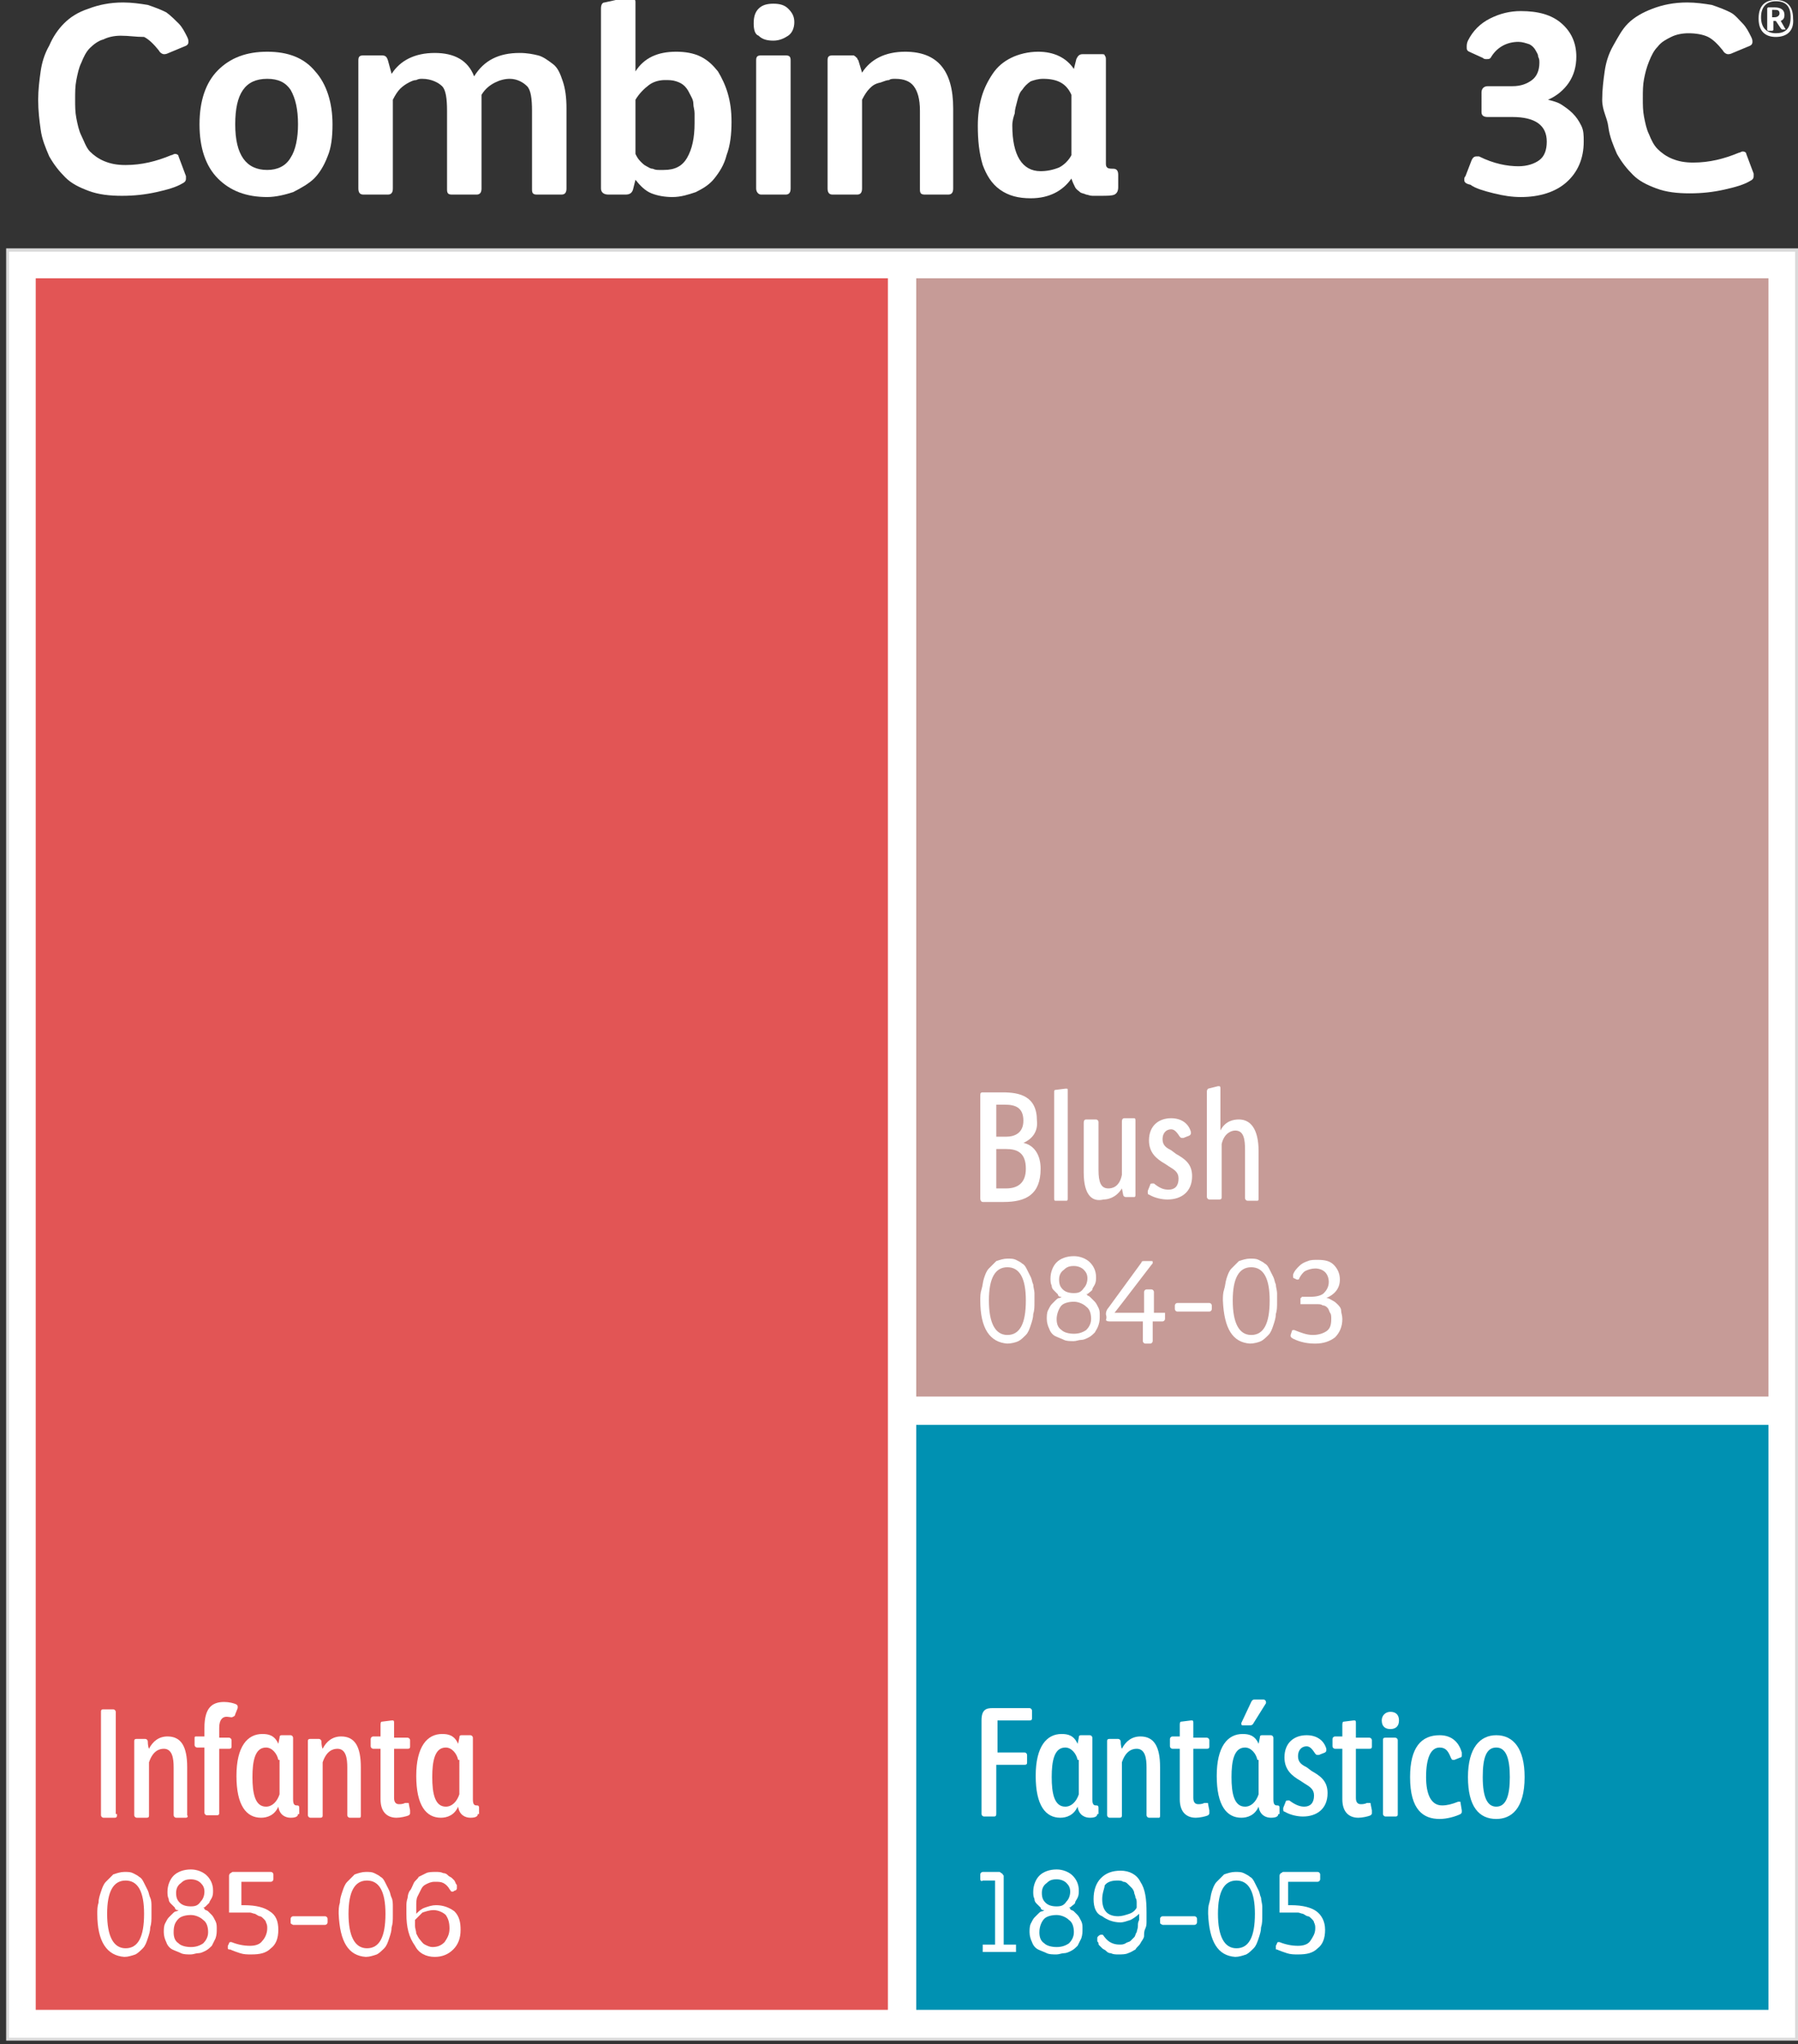 <?xml version="1.0" encoding="utf-8"?>
<!-- Generator: Adobe Illustrator 26.3.1, SVG Export Plug-In . SVG Version: 6.00 Build 0)  -->
<svg version="1.1" id="Capa_1" xmlns="http://www.w3.org/2000/svg" xmlns:xlink="http://www.w3.org/1999/xlink" x="0px" y="0px"
	 viewBox="0 0 146 166" style="enable-background:new 0 0 146 166;" xml:space="preserve">
<rect x="0" y="0" width="146" height="166" fill="#333333" stroke="none"/>
<style type="text/css">
	.st0{fill:#FFFFFF;}
	
		.st1{clip-path:url(#SVGID_00000101781670055977772510000001951106996710589844_);fill:none;stroke:#DADADA;stroke-width:0.267;stroke-miterlimit:10;}
	.st2{fill:#E25555;}
	.st3{clip-path:url(#SVGID_00000054981905657624350900000001716867721043618707_);}
	.st4{fill:#C69B97;}
	.st5{fill:#0091B2;}
	.st6{clip-path:url(#SVGID_00000107580257765824165930000010171099969261696652_);fill:#FFFFFF;}
</style>
<rect x="0.6" y="20.3" class="st0" width="145.3" height="145.3"/>
<g>
	<defs>
		<rect id="SVGID_1_" x="0.5" y="-0.1" width="145.6" height="165.8"/>
	</defs>
	<clipPath id="SVGID_00000095339530882444536010000016842637247707981967_">
		<use xlink:href="#SVGID_1_"  style="overflow:visible;"/>
	</clipPath>
	
		<rect x="0.6" y="20.3" style="clip-path:url(#SVGID_00000095339530882444536010000016842637247707981967_);fill:none;stroke:#DADADA;stroke-width:0.267;stroke-miterlimit:10;" width="145.3" height="145.3"/>
</g>
<rect x="2.9" y="22.6" class="st2" width="69.2" height="140.6"/>
<g>
	<path class="st0" d="M9.5,147.3c0,0.2,0,0.3-0.2,0.3H8.4c-0.1,0-0.2-0.1-0.2-0.2V139c0-0.2,0.1-0.2,0.2-0.2h0.8
		c0.1,0,0.2,0.1,0.2,0.2V147.3z"/>
	<path class="st0" d="M15.1,147.6h-0.8c-0.1,0-0.2-0.1-0.2-0.2v-3.9c0-0.7-0.1-1.5-0.8-1.5c-0.4,0-0.9,0.2-1.2,1.1v4.3
		c0,0.1,0,0.2-0.2,0.2h-0.8c-0.1,0-0.2-0.1-0.2-0.2v-6c0-0.1,0-0.2,0.2-0.2h0.7c0.1,0,0.2,0.1,0.2,0.2c0,0,0,0.4,0.1,0.6
		c0.3-0.6,0.8-1,1.5-1c1.1,0,1.6,0.8,1.6,2.5v3.9C15.3,147.5,15.2,147.6,15.1,147.6z"/>
	<path class="st0" d="M18.4,139.4c-0.3,0-0.6,0.2-0.6,0.9v0.8h0.8c0.1,0,0.2,0.1,0.2,0.2v0.5c0,0.1,0,0.2-0.2,0.2h-0.8v5.2
		c0,0.1,0,0.2-0.2,0.2h-0.8c-0.1,0-0.2-0.1-0.2-0.2v-5.3h-0.6c-0.1,0-0.2-0.1-0.2-0.2v-0.5c0-0.2,0-0.2,0.2-0.2h0.6v-0.7
		c0-1.6,0.6-2.1,1.6-2.1c0.4,0,0.8,0.1,1,0.2c0.1,0.1,0.1,0.1,0.1,0.2c0,0.1,0,0.1,0,0.1l-0.2,0.5c0,0.1-0.1,0.2-0.2,0.2
		C18.9,139.5,18.6,139.4,18.4,139.4z"/>
	<path class="st0" d="M24.2,147.3c0,0.2-0.2,0.3-0.6,0.3c-0.4,0-0.9-0.2-1-0.9c-0.3,0.7-0.9,0.9-1.4,0.9c-1.2,0-2-1-2-3.4
		c0-2.4,0.9-3.4,2.1-3.4c0.5,0,1,0.1,1.3,0.8l0.1-0.5c0-0.2,0.1-0.2,0.2-0.2h0.7c0.1,0,0.2,0.1,0.2,0.2v5c0,0.4,0.1,0.5,0.3,0.5
		c0.1,0,0.2,0,0.2,0.2V147.3z M22.6,142.9c-0.1-0.5-0.5-1-1-1c-0.9,0-1.1,1.1-1.1,2.4c0,1.3,0.2,2.4,1.1,2.4c0.5,0,0.9-0.4,1.1-1
		V142.9z"/>
	<path class="st0" d="M29.2,147.6h-0.8c-0.1,0-0.2-0.1-0.2-0.2v-3.9c0-0.7-0.1-1.5-0.8-1.5c-0.4,0-0.9,0.2-1.2,1.1v4.3
		c0,0.1,0,0.2-0.2,0.2h-0.8c-0.1,0-0.2-0.1-0.2-0.2v-6c0-0.1,0-0.2,0.2-0.2h0.7c0.1,0,0.2,0.1,0.2,0.2c0,0,0,0.4,0.1,0.6
		c0.3-0.6,0.8-1,1.5-1c1.1,0,1.6,0.8,1.6,2.5v3.9C29.3,147.5,29.3,147.6,29.2,147.6z"/>
	<path class="st0" d="M30.9,141.1v-1c0-0.1,0-0.3,0.1-0.3l0.8-0.1c0,0,0.1,0,0.1,0c0.1,0,0.1,0.1,0.1,0.2v1.2h1.1
		c0.1,0,0.2,0.1,0.2,0.2v0.5c0,0.1,0,0.2-0.2,0.2H32v4c0,0.4,0.2,0.5,0.4,0.5c0.1,0,0.3,0,0.5-0.1c0,0,0.1,0,0.2,0
		c0.1,0,0.1,0,0.1,0.1l0.1,0.5c0,0.1,0,0.1,0,0.2c0,0.1,0,0.1-0.1,0.2c-0.2,0.1-0.7,0.2-1,0.2c-0.7,0-1.3-0.4-1.3-1.5v-4.1h-0.6
		c-0.1,0-0.2-0.1-0.2-0.2v-0.6c0-0.1,0.1-0.2,0.2-0.2H30.9z"/>
	<path class="st0" d="M38.8,147.3c0,0.2-0.2,0.3-0.6,0.3c-0.4,0-0.9-0.2-1-0.9c-0.3,0.7-0.9,0.9-1.4,0.9c-1.2,0-2-1-2-3.4
		c0-2.4,0.9-3.4,2.1-3.4c0.5,0,1,0.1,1.3,0.8l0.1-0.5c0-0.2,0.1-0.2,0.2-0.2h0.7c0.1,0,0.2,0.1,0.2,0.2v5c0,0.4,0.1,0.5,0.3,0.5
		c0.1,0,0.2,0,0.2,0.2V147.3z M37.2,142.9c-0.1-0.5-0.5-1-1-1c-0.9,0-1.1,1.1-1.1,2.4c0,1.3,0.2,2.4,1.1,2.4c0.5,0,0.9-0.4,1.1-1
		V142.9z"/>
</g>
<g>
	<defs>
		<rect id="SVGID_00000043431974767173198260000017836799490312737417_" x="0.5" y="-0.1" width="145.6" height="165.8"/>
	</defs>
	<clipPath id="SVGID_00000002372430504006936790000002948617512229888650_">
		<use xlink:href="#SVGID_00000043431974767173198260000017836799490312737417_"  style="overflow:visible;"/>
	</clipPath>
	<g style="clip-path:url(#SVGID_00000002372430504006936790000002948617512229888650_);">
		<path class="st0" d="M118.9,14.6c0-0.1,0-0.2,0.1-0.3l0.5-1.3c0.1-0.2,0.2-0.3,0.4-0.3c0.1,0,0.1,0,0.2,0c1.2,0.6,2.3,0.8,3.2,0.8
			c0.7,0,1.3-0.2,1.7-0.5c0.4-0.3,0.6-0.8,0.6-1.5c0-1.3-0.9-2-2.8-2h-2c-0.3,0-0.5-0.1-0.5-0.4V7.5c0-0.3,0.2-0.5,0.5-0.5h2
			c0.7,0,1.2-0.2,1.6-0.5c0.4-0.3,0.6-0.8,0.6-1.4c0-0.2,0-0.3-0.1-0.5c0-0.2-0.1-0.3-0.2-0.5c-0.1-0.2-0.3-0.4-0.5-0.5
			c-0.3-0.1-0.6-0.2-0.9-0.2c-0.9,0-1.7,0.4-2.2,1.2c-0.1,0.2-0.2,0.2-0.4,0.2c-0.1,0-0.2,0-0.3-0.1l-1.1-0.5
			c-0.2-0.1-0.2-0.2-0.2-0.4c0-0.1,0-0.3,0.1-0.5c0.4-0.8,1-1.4,1.8-1.8c0.8-0.4,1.6-0.6,2.5-0.6c1.4,0,2.5,0.3,3.3,1
			c0.8,0.7,1.2,1.6,1.2,2.7c0,0.8-0.2,1.5-0.6,2.1c-0.4,0.6-1,1.1-1.7,1.4c0.4,0.1,0.8,0.2,1.1,0.4c0.3,0.2,0.6,0.4,0.9,0.7
			s0.5,0.6,0.7,1c0.2,0.4,0.2,0.8,0.2,1.3c0,1.4-0.5,2.5-1.4,3.3c-0.9,0.8-2.2,1.2-3.7,1.2c-0.7,0-1.4-0.1-2.2-0.3
			c-0.8-0.2-1.5-0.4-1.9-0.7C118.9,14.9,118.9,14.7,118.9,14.6z"/>
		<path class="st0" d="M130.1,8.1c0-0.8,0.1-1.6,0.2-2.3c0.1-0.7,0.3-1.4,0.7-2.1s0.7-1.3,1.2-1.8s1.2-0.9,2-1.2
			c0.8-0.3,1.7-0.5,2.8-0.5c0.7,0,1.4,0.1,2,0.2c0.6,0.2,1.1,0.4,1.5,0.6s0.7,0.6,1,0.9c0.3,0.3,0.5,0.7,0.7,1.1
			c0.1,0.2,0.1,0.3,0.1,0.4c0,0.2-0.1,0.3-0.4,0.4l-1.2,0.5c-0.2,0.1-0.3,0.1-0.4,0.1c-0.1,0-0.3-0.1-0.4-0.3
			c-0.4-0.5-0.8-0.9-1.2-1.1c-0.4-0.2-1-0.3-1.6-0.3c-0.5,0-1,0.1-1.4,0.3s-0.8,0.4-1.1,0.8c-0.3,0.3-0.5,0.7-0.7,1.2
			c-0.2,0.5-0.3,0.9-0.4,1.4c-0.1,0.5-0.1,1-0.1,1.6c0,0.5,0,1,0.1,1.5c0.1,0.5,0.2,1,0.4,1.4c0.2,0.5,0.4,0.9,0.7,1.2
			s0.7,0.6,1.2,0.8c0.5,0.2,1,0.3,1.7,0.3c1.3,0,2.5-0.3,3.7-0.8c0.1,0,0.2-0.1,0.3-0.1c0.2,0,0.3,0.1,0.3,0.2l0.6,1.6
			c0,0.1,0,0.2,0,0.2c0,0.2-0.1,0.3-0.3,0.4c-0.5,0.3-1.2,0.5-2.1,0.7c-0.9,0.2-1.8,0.3-2.8,0.3c-1,0-1.9-0.1-2.7-0.4
			c-0.8-0.3-1.4-0.6-1.9-1.1s-0.9-1-1.3-1.7c-0.3-0.7-0.6-1.4-0.7-2.2S130.1,9,130.1,8.1z"/>
	</g>
	<g style="clip-path:url(#SVGID_00000002372430504006936790000002948617512229888650_);">
		<path class="st0" d="M3.1,8.1c0-0.8,0.1-1.6,0.2-2.3c0.1-0.7,0.3-1.4,0.7-2.1C4.3,3,4.7,2.4,5.2,1.9c0.5-0.5,1.1-0.9,2-1.2
			c0.8-0.3,1.7-0.5,2.8-0.5c0.7,0,1.4,0.1,2,0.2c0.6,0.2,1.1,0.4,1.5,0.6c0.4,0.3,0.7,0.6,1,0.9s0.5,0.7,0.7,1.1
			c0.1,0.2,0.1,0.3,0.1,0.4c0,0.2-0.1,0.3-0.4,0.4l-1.2,0.5c-0.2,0.1-0.3,0.1-0.4,0.1c-0.1,0-0.3-0.1-0.4-0.3
			c-0.4-0.5-0.8-0.9-1.2-1.1C11,3,10.5,2.9,9.8,2.9c-0.5,0-1,0.1-1.4,0.3C8,3.3,7.6,3.6,7.3,3.9C7,4.2,6.8,4.6,6.6,5.1
			C6.4,5.5,6.3,6,6.2,6.5s-0.1,1-0.1,1.6c0,0.5,0,1,0.1,1.5c0.1,0.5,0.2,1,0.4,1.4S7,12,7.3,12.3c0.3,0.3,0.7,0.6,1.2,0.8
			c0.5,0.2,1,0.3,1.7,0.3c1.3,0,2.5-0.3,3.7-0.8c0.1,0,0.2-0.1,0.3-0.1c0.2,0,0.3,0.1,0.3,0.2l0.6,1.6c0,0.1,0,0.2,0,0.2
			c0,0.2-0.1,0.3-0.3,0.4c-0.5,0.3-1.2,0.5-2.1,0.7c-0.9,0.2-1.8,0.3-2.8,0.3c-1,0-1.9-0.1-2.7-0.4c-0.8-0.3-1.4-0.6-1.9-1.1
			c-0.5-0.5-0.9-1-1.3-1.7c-0.3-0.7-0.6-1.4-0.7-2.2C3.2,9.8,3.1,9,3.1,8.1z"/>
		<path class="st0" d="M16.2,10.1c0-1.9,0.5-3.4,1.5-4.4c1-1,2.3-1.5,4-1.5c1.7,0,3,0.5,3.9,1.6c0.9,1,1.4,2.5,1.4,4.3
			c0,1-0.1,1.9-0.4,2.6c-0.3,0.8-0.7,1.4-1.1,1.8s-1.1,0.8-1.7,1.1c-0.6,0.2-1.4,0.4-2.1,0.4c-1.7,0-3-0.5-4-1.5
			C16.7,13.5,16.2,12,16.2,10.1z M19.1,10.1c0,2.5,0.9,3.7,2.6,3.7c0.8,0,1.5-0.3,1.9-1c0.4-0.6,0.6-1.6,0.6-2.7
			c0-1.2-0.2-2.1-0.6-2.8c-0.4-0.6-1-0.9-1.9-0.9C19.9,6.4,19.1,7.6,19.1,10.1z"/>
		<path class="st0" d="M29.1,15.3V4.9c0-0.3,0.1-0.4,0.4-0.4H31c0.3,0,0.4,0.1,0.5,0.4l0.3,1.1c0.7-1.1,1.9-1.7,3.5-1.7
			c1.6,0,2.7,0.6,3.2,1.9c0.8-1.3,2-1.9,3.7-1.9c0.6,0,1.1,0.1,1.5,0.2s0.8,0.4,1.2,0.7s0.6,0.8,0.8,1.4c0.2,0.6,0.3,1.3,0.3,2.2
			v6.5c0,0.3-0.1,0.5-0.4,0.5h-2c-0.3,0-0.4-0.1-0.4-0.4V9c0-1-0.1-1.7-0.4-2s-0.8-0.6-1.4-0.6c-0.4,0-0.8,0.1-1.2,0.3
			s-0.8,0.5-1.1,1v7.6c0,0.3-0.1,0.5-0.4,0.5h-2c-0.3,0-0.4-0.1-0.4-0.4V9c0-1-0.1-1.7-0.4-2S35,6.4,34.3,6.4c-0.2,0-0.3,0-0.5,0.1
			c-0.2,0-0.4,0.1-0.6,0.2c-0.2,0.1-0.5,0.3-0.7,0.5c-0.2,0.2-0.4,0.5-0.6,0.9v7.2c0,0.3-0.1,0.5-0.4,0.5h-2
			C29.2,15.8,29.1,15.6,29.1,15.3z"/>
		<path class="st0" d="M48.8,15.3V0.7c0-0.3,0.1-0.5,0.3-0.5l1.8-0.4c0.1,0,0.3,0,0.4,0c0.1,0,0.2,0,0.2,0.1
			c0.1,0.1,0.1,0.2,0.1,0.3v5.6c0.7-1.1,1.8-1.6,3.3-1.6c0.7,0,1.4,0.1,2,0.4s1,0.7,1.4,1.2c0.3,0.5,0.6,1.1,0.8,1.8
			c0.2,0.7,0.3,1.4,0.3,2.3c0,1-0.1,1.9-0.4,2.7c-0.2,0.8-0.6,1.4-1,1.9c-0.4,0.5-0.9,0.8-1.5,1.1c-0.6,0.2-1.2,0.4-1.9,0.4
			c-0.6,0-1.2-0.1-1.7-0.3c-0.5-0.2-0.9-0.6-1.3-1.1l-0.2,0.8c-0.1,0.3-0.3,0.4-0.6,0.4h-1.4C49,15.8,48.8,15.6,48.8,15.3z
			 M51.6,12.5c0.1,0.2,0.2,0.4,0.4,0.6c0.2,0.2,0.3,0.3,0.5,0.4c0.2,0.1,0.3,0.2,0.5,0.2c0.2,0.1,0.4,0.1,0.5,0.1c0.1,0,0.2,0,0.4,0
			c0.9,0,1.5-0.3,1.9-1s0.6-1.6,0.6-2.8c0-0.3,0-0.6,0-0.8c0-0.3-0.1-0.5-0.1-0.8S56.1,7.8,56,7.6S55.8,7.2,55.6,7
			c-0.2-0.2-0.4-0.3-0.7-0.4c-0.3-0.1-0.6-0.1-0.9-0.1c-0.4,0-0.9,0.1-1.3,0.4c-0.4,0.3-0.8,0.7-1.1,1.2V12.5z"/>
		<path class="st0" d="M61.2,1.9c0-0.5,0.1-0.9,0.4-1.2c0.3-0.3,0.7-0.4,1.2-0.4c0.5,0,0.9,0.1,1.2,0.4s0.5,0.6,0.5,1.1
			c0,0.5-0.2,0.9-0.5,1.1c-0.3,0.2-0.7,0.4-1.2,0.4c-0.5,0-0.9-0.1-1.2-0.4C61.3,2.8,61.2,2.4,61.2,1.9z M61.4,15.3V4.9
			c0-0.3,0.1-0.4,0.4-0.4h2c0.3,0,0.4,0.1,0.4,0.4v10.4c0,0.3-0.1,0.5-0.4,0.5h-2C61.6,15.8,61.4,15.6,61.4,15.3z"/>
		<path class="st0" d="M67.2,15.3V4.9c0-0.3,0.1-0.4,0.4-0.4H69c0.1,0,0.2,0,0.3,0c0.1,0,0.1,0.1,0.2,0.1c0,0.1,0.1,0.1,0.1,0.1
			c0,0,0,0.1,0.1,0.2l0.3,1c0.7-1.1,1.9-1.7,3.5-1.7c2.6,0,3.9,1.5,3.9,4.6v6.5c0,0.3-0.1,0.5-0.4,0.5h-1.9c-0.3,0-0.4-0.1-0.4-0.4
			V9c0-1-0.2-1.6-0.5-2c-0.3-0.4-0.8-0.6-1.5-0.6c-0.2,0-0.4,0-0.5,0.1c-0.2,0-0.4,0.1-0.7,0.2C71,6.8,70.8,7,70.6,7.2
			c-0.2,0.2-0.4,0.5-0.6,0.9v7.2c0,0.3-0.1,0.5-0.4,0.5h-2C67.3,15.8,67.2,15.6,67.2,15.3z"/>
		<path class="st0" d="M79.4,10.2c0-0.8,0.1-1.6,0.3-2.3s0.5-1.3,0.9-1.9c0.4-0.6,0.9-1,1.5-1.3c0.6-0.3,1.4-0.5,2.2-0.5
			c1.3,0,2.3,0.5,2.9,1.4l0.2-0.8c0.1-0.2,0.2-0.4,0.5-0.4h1.5c0.2,0,0.3,0,0.3,0.1c0.1,0.1,0.1,0.2,0.1,0.4v8.3
			c0,0.2,0,0.3,0.1,0.4s0.3,0.1,0.5,0.1c0.3,0,0.4,0.2,0.4,0.5v1c0,0.3-0.1,0.5-0.3,0.6s-0.6,0.1-1.2,0.1c-0.2,0-0.4,0-0.6,0
			s-0.4-0.1-0.5-0.1c-0.2-0.1-0.4-0.1-0.5-0.2c-0.1-0.1-0.3-0.2-0.4-0.4c-0.1-0.2-0.2-0.4-0.3-0.7c-0.7,1-1.8,1.6-3.3,1.6
			c-1,0-1.8-0.2-2.5-0.7c-0.7-0.5-1.1-1.2-1.4-2C79.5,12.4,79.4,11.4,79.4,10.2z M82.2,10.2c0,2.4,0.8,3.7,2.3,3.7
			c0.5,0,1-0.1,1.5-0.3c0.4-0.2,0.8-0.6,1-1V7.7c-0.4-0.9-1.1-1.3-2.3-1.3c-0.4,0-0.7,0.1-1,0.2C83.4,6.8,83.2,7,83,7.3
			c-0.2,0.2-0.3,0.5-0.4,0.9s-0.2,0.7-0.2,1C82.3,9.5,82.2,9.8,82.2,10.2z"/>
	</g>
</g>
<g>
	<path class="st0" d="M7.9,155.4c0-0.3,0-0.6,0.1-0.9c0-0.3,0.1-0.6,0.2-0.9c0.1-0.3,0.2-0.6,0.4-0.8c0.2-0.2,0.4-0.4,0.6-0.6
		c0.3-0.1,0.6-0.2,0.9-0.2c0.3,0,0.5,0,0.7,0.1c0.2,0.1,0.4,0.2,0.5,0.3c0.2,0.1,0.3,0.3,0.4,0.5s0.2,0.4,0.3,0.6
		c0.1,0.2,0.1,0.4,0.2,0.6s0.1,0.5,0.1,0.7c0,0.2,0,0.4,0,0.7c0,0.4,0,0.7-0.1,1c0,0.3-0.1,0.6-0.2,0.9c-0.1,0.3-0.2,0.6-0.4,0.8
		c-0.2,0.2-0.4,0.4-0.6,0.5c-0.3,0.1-0.6,0.2-0.9,0.2C8.7,158.8,7.9,157.7,7.9,155.4z M8.7,155.4c0,1.8,0.5,2.8,1.5,2.8
		c1,0,1.5-0.9,1.5-2.8c0-1.8-0.5-2.7-1.5-2.7C9.2,152.7,8.7,153.6,8.7,155.4z"/>
	<path class="st0" d="M13.3,156.9c0-0.2,0-0.5,0.1-0.7c0.1-0.2,0.2-0.4,0.3-0.5c0.1-0.1,0.2-0.2,0.3-0.3s0.2-0.2,0.3-0.2
		c0.1,0,0.2-0.1,0.2-0.1c0,0,0,0-0.1,0c-0.1,0-0.2-0.1-0.2-0.2c-0.1-0.1-0.2-0.2-0.3-0.3c-0.1-0.1-0.2-0.2-0.2-0.4
		c-0.1-0.2-0.1-0.4-0.1-0.6c0-0.5,0.2-1,0.5-1.3s0.8-0.5,1.4-0.5c0.5,0,1,0.2,1.3,0.5c0.3,0.3,0.5,0.7,0.5,1.2c0,0.2,0,0.4-0.1,0.6
		c-0.1,0.2-0.2,0.3-0.2,0.4c-0.1,0.1-0.2,0.2-0.3,0.3c-0.1,0.1-0.2,0.1-0.2,0.1l-0.1,0c0.1,0,0.2,0,0.2,0.1s0.2,0.1,0.3,0.2
		s0.2,0.2,0.3,0.3s0.2,0.3,0.3,0.5c0.1,0.2,0.1,0.4,0.1,0.6c0,0.3,0,0.5-0.1,0.8c-0.1,0.2-0.2,0.4-0.3,0.6c-0.1,0.1-0.3,0.3-0.5,0.4
		c-0.2,0.1-0.4,0.2-0.6,0.2c-0.2,0-0.4,0.1-0.6,0.1c-0.3,0-0.6,0-0.8-0.1c-0.2-0.1-0.5-0.2-0.7-0.3c-0.2-0.1-0.4-0.3-0.5-0.6
		C13.4,157.5,13.3,157.2,13.3,156.9z M14.1,156.9c0,0.4,0.1,0.7,0.4,0.9c0.2,0.2,0.6,0.3,1,0.3c0.4,0,0.7-0.1,1-0.3
		c0.2-0.2,0.4-0.5,0.4-0.9c0-0.4-0.1-0.8-0.4-1c-0.2-0.2-0.6-0.4-1-0.4c-0.4,0-0.8,0.1-1,0.3C14.2,156.1,14.1,156.4,14.1,156.9z
		 M14.3,153.7c0,0.4,0.1,0.6,0.3,0.8s0.5,0.3,0.9,0.3c0.4,0,0.6-0.1,0.8-0.4c0.2-0.2,0.3-0.5,0.3-0.8c0-0.3-0.1-0.5-0.3-0.7
		c-0.2-0.2-0.5-0.3-0.8-0.3c-0.4,0-0.6,0.1-0.8,0.3C14.4,153.1,14.3,153.4,14.3,153.7z"/>
	<path class="st0" d="M18.5,158.2c0,0,0-0.1,0-0.2l0.1-0.2c0-0.1,0.1-0.1,0.1-0.1c0,0,0.1,0,0.1,0c0.5,0.2,1,0.3,1.5,0.3
		c0.4,0,0.8-0.1,1-0.4c0.2-0.2,0.4-0.6,0.4-1c0-0.2,0-0.3-0.1-0.5c0-0.1-0.1-0.2-0.2-0.3c-0.1-0.1-0.2-0.2-0.3-0.2s-0.2-0.1-0.4-0.2
		c-0.1,0-0.3-0.1-0.4-0.1c-0.2,0-0.3,0-0.5,0c-0.1,0-0.3,0-0.5,0h-0.6c0,0,0,0,0,0c0,0,0,0-0.1,0c0,0,0-0.1,0-0.1v-2.6
		c0-0.1,0-0.3,0-0.3c0-0.1,0.1-0.2,0.1-0.2c0.1,0,0.1-0.1,0.2-0.1c0.1,0,0.1,0,0.2,0H22c0.1,0,0.2,0.1,0.2,0.2v0.4
		c0,0.1-0.1,0.2-0.2,0.2h-2.4v1.9h0.2c1,0,1.7,0.2,2.1,0.5c0.5,0.3,0.7,0.8,0.7,1.5c0,0.7-0.2,1.2-0.6,1.5c-0.4,0.4-0.9,0.5-1.6,0.5
		c-0.3,0-0.6,0-0.9-0.1c-0.3-0.1-0.6-0.2-0.8-0.3C18.6,158.3,18.5,158.3,18.5,158.2z"/>
	<path class="st0" d="M23.6,156.1v-0.3c0-0.1,0.1-0.2,0.2-0.2h2.6c0.1,0,0.2,0.1,0.2,0.2v0.3c0,0.1-0.1,0.2-0.2,0.2h-2.6
		C23.6,156.2,23.6,156.2,23.6,156.1z"/>
	<path class="st0" d="M27.5,155.4c0-0.3,0-0.6,0.1-0.9c0-0.3,0.1-0.6,0.2-0.9c0.1-0.3,0.2-0.6,0.4-0.8c0.2-0.2,0.4-0.4,0.6-0.6
		c0.3-0.1,0.6-0.2,0.9-0.2c0.3,0,0.5,0,0.7,0.1c0.2,0.1,0.4,0.2,0.5,0.3c0.2,0.1,0.3,0.3,0.4,0.5s0.2,0.4,0.3,0.6
		c0.1,0.2,0.1,0.4,0.2,0.6s0.1,0.5,0.1,0.7c0,0.2,0,0.4,0,0.7c0,0.4,0,0.7-0.1,1c0,0.3-0.1,0.6-0.2,0.9c-0.1,0.3-0.2,0.6-0.4,0.8
		c-0.2,0.2-0.4,0.4-0.6,0.5c-0.3,0.1-0.6,0.2-0.9,0.2C28.3,158.8,27.6,157.7,27.5,155.4z M28.3,155.4c0,1.8,0.5,2.8,1.5,2.8
		c1,0,1.5-0.9,1.5-2.8c0-1.8-0.5-2.7-1.5-2.7C28.8,152.7,28.3,153.6,28.3,155.4z"/>
	<path class="st0" d="M33,155.4c0-0.2,0-0.4,0-0.6c0-0.2,0-0.4,0.1-0.7c0-0.2,0.1-0.5,0.2-0.6s0.2-0.4,0.3-0.6
		c0.1-0.2,0.3-0.3,0.4-0.5c0.2-0.1,0.4-0.2,0.6-0.3s0.5-0.1,0.8-0.1c0.2,0,0.4,0,0.6,0.1c0.2,0,0.3,0.1,0.4,0.2s0.2,0.1,0.3,0.2
		s0.2,0.2,0.2,0.2s0.1,0.2,0.1,0.2c0,0.1,0.1,0.1,0.1,0.2l0,0.1c0,0,0,0.1,0,0.1c0,0.1,0,0.1-0.1,0.2c-0.1,0-0.2,0.1-0.2,0.1
		c0,0-0.1,0-0.1,0c-0.1,0-0.1-0.1-0.2-0.2c-0.1-0.2-0.3-0.4-0.5-0.5c-0.2-0.1-0.4-0.1-0.7-0.1c-0.3,0-0.5,0.1-0.7,0.2
		s-0.3,0.2-0.4,0.4c-0.1,0.2-0.2,0.4-0.3,0.6c-0.1,0.2-0.1,0.5-0.1,0.7c0,0.2,0,0.4,0,0.7c0.2-0.2,0.4-0.4,0.7-0.5
		c0.3-0.1,0.6-0.2,0.9-0.2c0.6,0,1.1,0.2,1.5,0.5c0.4,0.4,0.5,0.9,0.5,1.5c0,0.7-0.2,1.2-0.6,1.6s-0.9,0.6-1.5,0.6
		c-0.7,0-1.3-0.3-1.6-0.9C33.2,157.3,33,156.5,33,155.4z M33.7,155.9c0,0.2,0,0.4,0,0.5c0,0.2,0.1,0.4,0.1,0.6
		c0.1,0.2,0.2,0.4,0.3,0.5s0.2,0.3,0.4,0.4s0.4,0.2,0.6,0.2c0.4,0,0.7-0.1,1-0.4c0.2-0.3,0.4-0.6,0.4-1.1c0-0.5-0.1-0.8-0.3-1.1
		c-0.2-0.2-0.6-0.4-1-0.4c-0.3,0-0.6,0.1-0.9,0.2C34.1,155.5,33.9,155.7,33.7,155.9z"/>
</g>
<rect x="74.4" y="22.6" class="st4" width="69.2" height="90.8"/>
<rect x="74.4" y="115.7" class="st5" width="69.2" height="47.5"/>
<g>
	<path class="st0" d="M83.1,92.8c0.9,0.2,1.4,1,1.4,2.1c0,2.1-1.2,2.7-3,2.7c-0.6,0-1.4,0-1.7,0c-0.1,0-0.2-0.1-0.2-0.3V89
		c0-0.2,0-0.3,0.2-0.3c0.3,0,1,0,1.6,0c1.4,0,2.8,0.3,2.8,2.3C84.3,91.9,83.8,92.5,83.1,92.8z M81.6,89.7c-0.2,0-0.4,0-0.7,0v2.6
		h0.8c0.7,0,1.4-0.3,1.4-1.3C83.1,89.9,82.4,89.7,81.6,89.7z M81.7,93.3c-0.1,0-0.8,0-0.8,0v3.2c0.3,0,0.5,0,0.8,0
		c0.9,0,1.6-0.4,1.6-1.6C83.3,93.6,82.6,93.3,81.7,93.3z"/>
	<path class="st0" d="M86.7,97.3c0,0.1,0,0.2-0.1,0.2h-0.9c-0.1,0-0.1-0.1-0.1-0.2v-8.6c0-0.1,0-0.2,0.1-0.2l0.8-0.1
		c0,0,0.1,0,0.1,0c0.1,0,0.1,0,0.1,0.2V97.3z"/>
	<path class="st0" d="M88,95.2v-4c0-0.1,0-0.3,0.2-0.3H89c0.1,0,0.2,0.1,0.2,0.2v3.9c0,1,0.2,1.5,0.8,1.5c0.3,0,0.9-0.1,1.1-1.1
		v-4.3c0-0.1,0-0.3,0.2-0.3h0.8c0.1,0,0.1,0.1,0.1,0.2v6c0,0.1,0,0.2-0.1,0.2h-0.7c-0.1,0-0.2-0.1-0.2-0.2l-0.1-0.5
		c-0.5,0.8-1.2,0.9-1.5,0.9C88.8,97.6,88,97.2,88,95.2z"/>
	<path class="st0" d="M94.9,96.6c0.5,0,0.8-0.3,0.8-0.9c0-0.5-0.3-0.7-0.8-1l-0.3-0.2c-0.7-0.4-1.3-0.9-1.3-1.9
		c0-1.2,0.8-1.8,1.8-1.8c0.8,0,1.4,0.4,1.6,1.1c0,0,0,0.1,0,0.1c0,0.1,0,0.1-0.1,0.2l-0.5,0.2c0,0-0.1,0-0.1,0c-0.1,0-0.1,0-0.2-0.1
		c-0.2-0.3-0.4-0.6-0.7-0.6c-0.4,0-0.7,0.3-0.7,0.8c0,0.5,0.3,0.7,0.7,0.9l0.4,0.3c0.7,0.4,1.3,0.8,1.3,1.8c0,1.3-0.9,1.9-2,1.9
		c-0.4,0-1-0.1-1.5-0.4c-0.1,0-0.1-0.1-0.1-0.2c0,0,0-0.1,0-0.1l0.2-0.5c0-0.1,0.1-0.1,0.2-0.1c0,0,0.1,0,0.1,0
		C94.2,96.5,94.5,96.6,94.9,96.6z"/>
	<path class="st0" d="M102.2,97.3c0,0.1,0,0.2-0.1,0.2h-0.8c-0.1,0-0.2-0.1-0.2-0.2v-3.9c0-0.9-0.1-1.6-0.8-1.6
		c-0.3,0-0.9,0.2-1.1,1.1v4.3c0,0.1,0,0.2-0.2,0.2h-0.8c-0.1,0-0.2-0.1-0.2-0.2v-8.6c0-0.1,0.1-0.2,0.1-0.2l0.8-0.2c0,0,0.1,0,0.1,0
		c0.1,0,0.1,0.1,0.1,0.2v3.4c0.4-0.8,1.1-0.9,1.5-0.9c0.9,0,1.6,0.7,1.6,2.6V97.3z"/>
</g>
<g>
	<path class="st0" d="M79.6,105.6c0-0.3,0-0.6,0.1-0.9s0.1-0.6,0.2-0.9c0.1-0.3,0.2-0.6,0.4-0.8s0.4-0.4,0.6-0.6
		c0.3-0.1,0.6-0.2,0.9-0.2c0.3,0,0.5,0,0.7,0.1c0.2,0.1,0.4,0.2,0.5,0.3c0.2,0.1,0.3,0.3,0.4,0.5c0.1,0.2,0.2,0.4,0.3,0.6
		c0.1,0.2,0.1,0.4,0.2,0.6c0,0.2,0.1,0.5,0.1,0.7c0,0.2,0,0.4,0,0.7c0,0.4,0,0.7-0.1,1c0,0.3-0.1,0.6-0.2,0.9
		c-0.1,0.3-0.2,0.6-0.4,0.8c-0.2,0.2-0.4,0.4-0.6,0.5s-0.6,0.2-0.9,0.2C80.4,109,79.6,107.9,79.6,105.6z M80.3,105.6
		c0,1.8,0.5,2.8,1.5,2.8c1,0,1.5-0.9,1.5-2.8c0-1.8-0.5-2.7-1.5-2.7C80.8,102.9,80.3,103.8,80.3,105.6z"/>
	<path class="st0" d="M85,107.1c0-0.2,0-0.5,0.1-0.7s0.2-0.4,0.3-0.5c0.1-0.1,0.2-0.2,0.3-0.3c0.1-0.1,0.2-0.2,0.3-0.2
		c0.1,0,0.2-0.1,0.2-0.1c0,0,0,0-0.1,0c-0.1,0-0.2-0.1-0.2-0.2c-0.1-0.1-0.2-0.2-0.3-0.3c-0.1-0.1-0.2-0.2-0.2-0.4
		c-0.1-0.2-0.1-0.4-0.1-0.6c0-0.5,0.2-1,0.5-1.3c0.3-0.3,0.8-0.5,1.4-0.5c0.5,0,1,0.2,1.3,0.5c0.3,0.3,0.5,0.7,0.5,1.2
		c0,0.2,0,0.4-0.1,0.6s-0.2,0.3-0.2,0.4s-0.2,0.2-0.3,0.3c-0.1,0.1-0.2,0.1-0.2,0.1l-0.1,0c0.1,0,0.2,0,0.2,0.1
		c0.1,0,0.2,0.1,0.3,0.2s0.2,0.2,0.3,0.3c0.1,0.1,0.2,0.3,0.3,0.5s0.1,0.4,0.1,0.6c0,0.3,0,0.5-0.1,0.8s-0.2,0.4-0.3,0.6
		c-0.1,0.1-0.3,0.3-0.5,0.4c-0.2,0.1-0.4,0.2-0.6,0.2c-0.2,0-0.4,0.1-0.6,0.1c-0.3,0-0.6,0-0.8-0.1c-0.2-0.1-0.5-0.2-0.7-0.3
		s-0.4-0.3-0.5-0.6C85.1,107.7,85,107.4,85,107.1z M85.8,107.1c0,0.4,0.1,0.7,0.4,0.9c0.2,0.2,0.6,0.3,1,0.3c0.4,0,0.7-0.1,1-0.3
		c0.2-0.2,0.4-0.5,0.4-0.9c0-0.4-0.1-0.8-0.4-1c-0.2-0.2-0.6-0.4-1-0.4c-0.4,0-0.8,0.1-1,0.3S85.8,106.7,85.8,107.1z M86,103.9
		c0,0.4,0.1,0.6,0.3,0.8c0.2,0.2,0.5,0.3,0.9,0.3c0.4,0,0.6-0.1,0.8-0.4c0.2-0.2,0.3-0.5,0.3-0.8c0-0.3-0.1-0.5-0.3-0.7
		c-0.2-0.2-0.5-0.3-0.8-0.3c-0.4,0-0.6,0.1-0.8,0.3C86.1,103.3,86,103.6,86,103.9z"/>
	<path class="st0" d="M89.8,106.7c0-0.2,0.1-0.4,0.2-0.5l2.7-3.7c0-0.1,0.1-0.1,0.2-0.1c0,0,0.1,0,0.2,0h0.4c0.1,0,0.1,0,0.1,0.1
		c0,0.1,0,0.1-0.1,0.2l-2.3,3l-0.7,0.9h1.3h1.1v-1.7c0-0.1,0.1-0.2,0.2-0.2h0.4c0.1,0,0.2,0.1,0.2,0.2v1.7h0.8c0.1,0,0.1,0,0.1,0
		c0,0,0,0.1,0,0.1v0.4c0,0.1-0.1,0.2-0.2,0.2h-0.8v1.6c0,0.1-0.1,0.2-0.2,0.2h-0.4c-0.1,0-0.2-0.1-0.2-0.2v-1.6h-2.6
		c-0.2,0-0.3,0-0.4-0.1C89.9,106.9,89.8,106.8,89.8,106.7z"/>
	<path class="st0" d="M95.4,106.3V106c0-0.1,0.1-0.2,0.2-0.2h2.6c0.1,0,0.2,0.1,0.2,0.2v0.3c0,0.1-0.1,0.2-0.2,0.2h-2.6
		C95.5,106.5,95.4,106.4,95.4,106.3z"/>
	<path class="st0" d="M99.3,105.6c0-0.3,0-0.6,0.1-0.9s0.1-0.6,0.2-0.9c0.1-0.3,0.2-0.6,0.4-0.8s0.4-0.4,0.6-0.6
		c0.3-0.1,0.6-0.2,0.9-0.2c0.3,0,0.5,0,0.7,0.1c0.2,0.1,0.4,0.2,0.5,0.3c0.2,0.1,0.3,0.3,0.4,0.5c0.1,0.2,0.2,0.4,0.3,0.6
		c0.1,0.2,0.1,0.4,0.2,0.6c0,0.2,0.1,0.5,0.1,0.7c0,0.2,0,0.4,0,0.7c0,0.4,0,0.7-0.1,1c0,0.3-0.1,0.6-0.2,0.9
		c-0.1,0.3-0.2,0.6-0.4,0.8c-0.2,0.2-0.4,0.4-0.6,0.5s-0.6,0.2-0.9,0.2C100.1,109,99.4,107.9,99.3,105.6z M100.1,105.6
		c0,1.8,0.5,2.8,1.5,2.8c1,0,1.5-0.9,1.5-2.8c0-1.8-0.5-2.7-1.5-2.7C100.6,102.9,100.1,103.8,100.1,105.6z"/>
	<path class="st0" d="M104.8,108.5c0,0,0-0.1,0-0.1l0.1-0.3c0-0.1,0.1-0.1,0.1-0.1c0,0,0.1,0,0.1,0c0.5,0.2,1,0.4,1.5,0.4
		c0.4,0,0.8-0.1,1.1-0.3c0.3-0.2,0.4-0.5,0.4-1c0-0.2,0-0.4-0.1-0.5c-0.1-0.2-0.1-0.3-0.2-0.4c-0.1-0.1-0.2-0.2-0.4-0.2
		c-0.1-0.1-0.3-0.1-0.4-0.1c-0.1,0-0.3,0-0.5,0h-0.8c-0.1,0-0.1,0-0.1,0c0,0,0-0.1,0-0.1v-0.3c0-0.1,0-0.1,0-0.1c0,0,0.1,0,0.1-0.1
		h0.7c0.5,0,0.9-0.1,1.1-0.3c0.2-0.2,0.4-0.5,0.4-0.9c0-0.3-0.1-0.6-0.3-0.8s-0.5-0.3-0.8-0.3c-0.3,0-0.6,0.1-0.8,0.2
		s-0.4,0.4-0.5,0.6c0,0.1-0.1,0.1-0.1,0.1c0,0-0.1,0-0.1,0l-0.2-0.1c-0.1,0-0.1-0.1-0.1-0.2c0,0,0,0,0-0.1c0.1-0.3,0.3-0.5,0.5-0.7
		c0.2-0.2,0.4-0.3,0.7-0.4c0.2-0.1,0.5-0.1,0.8-0.1c0.6,0,1,0.1,1.3,0.4c0.3,0.3,0.5,0.7,0.5,1.2c0,0.7-0.4,1.2-1.1,1.5
		c0.2,0,0.3,0.1,0.5,0.2s0.3,0.2,0.4,0.3c0.1,0.1,0.3,0.3,0.3,0.5s0.1,0.4,0.1,0.7c0,0.6-0.2,1.1-0.6,1.5c-0.4,0.3-0.9,0.5-1.6,0.5
		c-0.6,0-1.2-0.1-1.8-0.4C104.8,108.6,104.8,108.5,104.8,108.5z"/>
</g>
<g>
	<defs>
		<rect id="SVGID_00000129887893317836707450000012374164474696426655_" x="0.5" y="-0.1" width="145.6" height="165.8"/>
	</defs>
	<clipPath id="SVGID_00000059988540201190656320000001008761377713598120_">
		<use xlink:href="#SVGID_00000129887893317836707450000012374164474696426655_"  style="overflow:visible;"/>
	</clipPath>
	<path style="clip-path:url(#SVGID_00000059988540201190656320000001008761377713598120_);fill:#FFFFFF;" d="M144.2,3
		c-0.8,0-1.4-0.4-1.4-1.5c0-1.2,0.7-1.5,1.4-1.5c0.8,0,1.4,0.4,1.4,1.5C145.7,2.6,145,3,144.2,3 M144.2,0.1c-0.7,0-1.2,0.4-1.2,1.3
		c0,0.9,0.5,1.3,1.2,1.3c0.7,0,1.2-0.3,1.2-1.3C145.4,0.5,145,0.1,144.2,0.1 M144,1.7c0,0,0.1,0,0.2,0l0.4,0.6c0,0,0.1,0.1,0.1,0.1
		h0.3c0,0,0,0,0,0c0,0,0,0,0,0l-0.4-0.7c0.2-0.1,0.3-0.2,0.3-0.5c0-0.4-0.3-0.6-0.8-0.6c-0.2,0-0.4,0-0.5,0c0,0-0.1,0-0.1,0.1v1.7
		c0,0,0,0.1,0.1,0.1h0.3c0,0,0.1,0,0.1-0.1V1.7z M144.5,1.1c0,0.1-0.1,0.3-0.4,0.3c-0.1,0-0.1,0-0.2,0V0.8c0,0,0.1,0,0.2,0
		C144.3,0.8,144.5,0.8,144.5,1.1"/>
</g>
<g>
	<path class="st0" d="M80.9,142.3h2.3c0.1,0,0.2,0.1,0.2,0.2v0.6c0,0.1,0,0.2-0.2,0.2h-2.3v3.9c0,0.2,0,0.3-0.2,0.3h-0.8
		c-0.1,0-0.2-0.1-0.2-0.2v-7.6c0-0.9,0.4-1,0.9-1h3c0.1,0,0.2,0.1,0.2,0.2v0.6c0,0.1,0,0.2-0.2,0.2h-2.6V142.3z"/>
	<path class="st0" d="M89.1,147.3c0,0.2-0.2,0.3-0.6,0.3c-0.4,0-0.9-0.2-1-0.9c-0.3,0.7-0.9,0.9-1.4,0.9c-1.2,0-2-1-2-3.4
		c0-2.4,0.9-3.4,2.1-3.4c0.5,0,1,0.1,1.3,0.8l0.1-0.5c0-0.2,0.1-0.2,0.2-0.2h0.7c0.1,0,0.2,0.1,0.2,0.2v5c0,0.4,0.1,0.5,0.3,0.5
		c0.1,0,0.2,0,0.2,0.2V147.3z M87.5,142.9c-0.1-0.5-0.5-1-1-1c-0.9,0-1.1,1.1-1.1,2.4c0,1.3,0.2,2.4,1.1,2.4c0.5,0,0.9-0.4,1.1-1
		V142.9z"/>
	<path class="st0" d="M94.1,147.6h-0.8c-0.1,0-0.2-0.1-0.2-0.2v-3.9c0-0.7-0.1-1.5-0.8-1.5c-0.4,0-0.9,0.2-1.2,1.1v4.3
		c0,0.1,0,0.2-0.2,0.2h-0.8c-0.1,0-0.2-0.1-0.2-0.2v-6c0-0.1,0-0.2,0.2-0.2h0.7c0.1,0,0.2,0.1,0.2,0.2c0,0,0,0.4,0.1,0.6
		c0.3-0.6,0.8-1,1.5-1c1.1,0,1.6,0.8,1.6,2.5v3.9C94.2,147.5,94.2,147.6,94.1,147.6z"/>
	<path class="st0" d="M95.8,141.1v-1c0-0.1,0-0.3,0.1-0.3l0.8-0.1c0,0,0.1,0,0.1,0c0.1,0,0.1,0.1,0.1,0.2v1.2H98
		c0.1,0,0.2,0.1,0.2,0.2v0.5c0,0.1,0,0.2-0.2,0.2h-1.1v4c0,0.4,0.2,0.5,0.4,0.5c0.1,0,0.3,0,0.5-0.1c0,0,0.1,0,0.2,0
		c0.1,0,0.1,0,0.1,0.1l0.1,0.5c0,0.1,0,0.1,0,0.2c0,0.1,0,0.1-0.1,0.2c-0.2,0.1-0.7,0.2-1,0.2c-0.7,0-1.3-0.4-1.3-1.5v-4.1h-0.6
		c-0.1,0-0.2-0.1-0.2-0.2v-0.6c0-0.1,0.1-0.2,0.2-0.2H95.8z"/>
	<path class="st0" d="M103.8,147.3c0,0.2-0.2,0.3-0.6,0.3c-0.4,0-0.9-0.2-1-0.9c-0.3,0.7-0.9,0.9-1.4,0.9c-1.2,0-2-1-2-3.4
		c0-2.4,0.9-3.4,2.1-3.4c0.5,0,1,0.1,1.3,0.8l0.1-0.5c0-0.2,0.1-0.2,0.2-0.2h0.7c0.1,0,0.2,0.1,0.2,0.2v5c0,0.4,0.1,0.5,0.3,0.5
		c0.1,0,0.2,0,0.2,0.2V147.3z M102.1,142.9c-0.1-0.5-0.5-1-1-1c-0.9,0-1.1,1.1-1.1,2.4c0,1.3,0.2,2.4,1.1,2.4c0.5,0,0.9-0.4,1.1-1
		V142.9z M101.6,138.2c0.1-0.2,0.2-0.2,0.3-0.2h0.7c0.1,0,0.2,0.1,0.2,0.2c0,0,0,0.1,0,0.1l-1,1.6c-0.1,0.2-0.2,0.2-0.4,0.2h-0.5
		c-0.1,0-0.1-0.1-0.1-0.1c0,0,0-0.1,0-0.1L101.6,138.2z"/>
	<path class="st0" d="M105.9,146.7c0.5,0,0.8-0.3,0.8-0.9c0-0.5-0.3-0.7-0.8-1l-0.3-0.2c-0.7-0.4-1.3-0.9-1.3-1.9
		c0-1.2,0.8-1.8,1.8-1.8c0.8,0,1.4,0.4,1.6,1.1c0,0,0,0.1,0,0.1c0,0.1,0,0.1-0.1,0.2l-0.5,0.2c0,0-0.1,0-0.1,0c-0.1,0-0.1,0-0.2-0.1
		c-0.2-0.3-0.4-0.6-0.7-0.6c-0.4,0-0.7,0.3-0.7,0.8c0,0.5,0.3,0.7,0.7,0.9l0.4,0.3c0.7,0.4,1.3,0.8,1.3,1.8c0,1.3-0.9,1.9-2,1.9
		c-0.4,0-1-0.1-1.5-0.4c-0.1,0-0.1-0.1-0.1-0.2c0,0,0-0.1,0-0.1l0.2-0.5c0-0.1,0.1-0.1,0.2-0.1c0,0,0.1,0,0.1,0
		C105.1,146.5,105.5,146.7,105.9,146.7z"/>
	<path class="st0" d="M109,141.1v-1c0-0.1,0-0.3,0.1-0.3l0.8-0.1c0,0,0.1,0,0.1,0c0.1,0,0.1,0.1,0.1,0.2v1.2h1.1
		c0.1,0,0.2,0.1,0.2,0.2v0.5c0,0.1,0,0.2-0.2,0.2h-1.1v4c0,0.4,0.2,0.5,0.4,0.5c0.1,0,0.3,0,0.5-0.1c0,0,0.1,0,0.2,0
		c0.1,0,0.1,0,0.1,0.1l0.1,0.5c0,0.1,0,0.1,0,0.2c0,0.1,0,0.1-0.1,0.2c-0.2,0.1-0.7,0.2-1,0.2c-0.7,0-1.3-0.4-1.3-1.5v-4.1h-0.6
		c-0.1,0-0.2-0.1-0.2-0.2v-0.6c0-0.1,0.1-0.2,0.2-0.2H109z"/>
	<path class="st0" d="M112.9,140.4c-0.4,0-0.7-0.2-0.7-0.7c0-0.4,0.3-0.7,0.7-0.7c0.4,0,0.7,0.2,0.7,0.7
		C113.6,140.2,113.3,140.4,112.9,140.4z M113.5,147.3c0,0.1,0,0.2-0.2,0.2h-0.8c-0.1,0-0.2-0.1-0.2-0.2v-6c0-0.1,0-0.2,0.2-0.2h0.8
		c0.1,0,0.2,0.1,0.2,0.2V147.3z"/>
	<path class="st0" d="M116.9,140.9c1.1,0,1.6,0.7,1.8,1.4c0,0.1,0,0.2,0,0.2c0,0.1,0,0.2-0.1,0.2l-0.5,0.2c-0.1,0-0.1,0-0.1,0
		c-0.1,0-0.1,0-0.2-0.2c-0.2-0.5-0.4-0.8-0.9-0.8c-0.7,0-1.1,0.8-1.1,2.4c0,1.4,0.4,2.3,1.3,2.3c0.4,0,0.8-0.1,1.3-0.3
		c0,0,0.1,0,0.1,0c0.1,0,0.1,0,0.1,0.1l0.1,0.6c0,0.1,0,0.1,0,0.1c0,0.1,0,0.1-0.1,0.2c-0.4,0.2-1.1,0.4-1.7,0.4
		c-1.3,0-2.4-0.7-2.4-3.4C114.5,141.9,115.4,140.9,116.9,140.9z"/>
	<path class="st0" d="M121.5,147.7c-1.4,0-2.3-1-2.3-3.4c0-2.4,1-3.4,2.3-3.4c1.4,0,2.3,1.1,2.3,3.4
		C123.8,146.9,122.7,147.7,121.5,147.7z M121.5,141.9c-0.8,0-1.1,0.8-1.1,2.4c0,1.7,0.4,2.4,1.1,2.4c0.8,0,1.1-0.9,1.1-2.4
		C122.6,142.8,122.3,141.9,121.5,141.9z"/>
</g>
<g>
	<path class="st0" d="M79.6,152.6v-0.4c0-0.1,0.1-0.2,0.2-0.2h1.1c0.1,0,0.2,0,0.2,0c0.1,0,0.1,0,0.2,0.1c0.1,0,0.1,0.1,0.2,0.2
		c0,0.1,0,0.2,0,0.3v5.3h0.9c0.1,0,0.1,0,0.1,0c0,0,0,0.1,0,0.1v0.4c0,0.1,0,0.1,0,0.1c0,0-0.1,0-0.1,0h-2.5c-0.1,0-0.1,0-0.1,0
		c0,0,0-0.1,0-0.1v-0.4c0-0.1,0-0.1,0-0.1c0,0,0.1,0,0.1,0h0.9v-5.2h-1C79.7,152.8,79.6,152.7,79.6,152.6z"/>
	<path class="st0" d="M83.6,156.9c0-0.2,0-0.5,0.1-0.7s0.2-0.4,0.3-0.5s0.2-0.2,0.3-0.3c0.1-0.1,0.2-0.2,0.3-0.2
		c0.1,0,0.2-0.1,0.2-0.1c0,0,0,0-0.1,0c-0.1,0-0.2-0.1-0.2-0.2c-0.1-0.1-0.2-0.2-0.3-0.3c-0.1-0.1-0.2-0.2-0.2-0.4
		c-0.1-0.2-0.1-0.4-0.1-0.6c0-0.5,0.2-1,0.5-1.3c0.3-0.3,0.8-0.5,1.4-0.5c0.5,0,1,0.2,1.3,0.5c0.3,0.3,0.5,0.7,0.5,1.2
		c0,0.2,0,0.4-0.1,0.6s-0.2,0.3-0.2,0.4s-0.2,0.2-0.3,0.3c-0.1,0.1-0.2,0.1-0.2,0.1l-0.1,0c0.1,0,0.2,0,0.2,0.1s0.2,0.1,0.3,0.2
		s0.2,0.2,0.3,0.3c0.1,0.1,0.2,0.3,0.3,0.5c0.1,0.2,0.1,0.4,0.1,0.6c0,0.3,0,0.5-0.1,0.8c-0.1,0.2-0.2,0.4-0.3,0.6
		c-0.1,0.1-0.3,0.3-0.5,0.4c-0.2,0.1-0.4,0.2-0.6,0.2c-0.2,0-0.4,0.1-0.6,0.1c-0.3,0-0.6,0-0.8-0.1c-0.2-0.1-0.5-0.2-0.7-0.3
		c-0.2-0.1-0.4-0.3-0.5-0.6C83.7,157.5,83.6,157.2,83.6,156.9z M84.4,156.9c0,0.4,0.1,0.7,0.4,0.9c0.2,0.2,0.6,0.3,1,0.3
		c0.4,0,0.7-0.1,1-0.3c0.2-0.2,0.4-0.5,0.4-0.9c0-0.4-0.1-0.8-0.4-1c-0.2-0.2-0.6-0.4-1-0.4c-0.4,0-0.8,0.1-1,0.3
		S84.4,156.4,84.4,156.9z M84.6,153.7c0,0.4,0.1,0.6,0.3,0.8c0.2,0.2,0.5,0.3,0.9,0.3c0.4,0,0.6-0.1,0.8-0.4
		c0.2-0.2,0.3-0.5,0.3-0.8c0-0.3-0.1-0.5-0.3-0.7c-0.2-0.2-0.5-0.3-0.8-0.3c-0.4,0-0.6,0.1-0.8,0.3
		C84.7,153.1,84.6,153.4,84.6,153.7z"/>
	<path class="st0" d="M88.8,154.2c0-0.7,0.2-1.3,0.6-1.7c0.4-0.4,0.9-0.6,1.6-0.6c0.7,0,1.3,0.3,1.6,0.9c0.4,0.6,0.5,1.4,0.5,2.5
		c0,0.3,0,0.5,0,0.7c0,0.2,0,0.4-0.1,0.6s-0.1,0.4-0.1,0.6s-0.2,0.4-0.3,0.6c-0.1,0.2-0.3,0.3-0.4,0.5c-0.2,0.1-0.3,0.2-0.6,0.3
		c-0.2,0.1-0.5,0.1-0.8,0.1c-0.2,0-0.4,0-0.6-0.1c-0.2,0-0.3-0.1-0.4-0.2c-0.1-0.1-0.2-0.1-0.3-0.2s-0.2-0.2-0.2-0.2
		c-0.1-0.1-0.1-0.1-0.1-0.2c0-0.1-0.1-0.1-0.1-0.2l0-0.1c0,0,0,0,0-0.1c0-0.1,0-0.1,0.1-0.2c0.1-0.1,0.2-0.1,0.2-0.1c0,0,0,0,0.1,0
		c0.1,0,0.1,0.1,0.2,0.2c0.3,0.4,0.7,0.6,1.2,0.6c0.2,0,0.3,0,0.5-0.1c0.1-0.1,0.3-0.1,0.4-0.2c0.1-0.1,0.2-0.2,0.3-0.3
		c0.1-0.1,0.1-0.3,0.2-0.4c0-0.1,0.1-0.3,0.1-0.5c0-0.2,0-0.3,0.1-0.5c0-0.2,0-0.3,0-0.5c-0.2,0.2-0.5,0.4-0.7,0.5
		c-0.3,0.1-0.6,0.2-0.8,0.2c-0.6,0-1.1-0.2-1.5-0.5C89,155.4,88.8,154.9,88.8,154.2z M89.5,154.2c0,0.9,0.4,1.4,1.3,1.4
		c0.3,0,0.6-0.1,0.9-0.2s0.5-0.3,0.6-0.5c0-0.1,0-0.2,0-0.4c0-0.1,0-0.3-0.1-0.4c0-0.2-0.1-0.3-0.1-0.4c0-0.1-0.1-0.3-0.2-0.4
		c-0.1-0.1-0.2-0.2-0.3-0.3c-0.1-0.1-0.2-0.2-0.4-0.2c-0.1-0.1-0.3-0.1-0.5-0.1c-0.4,0-0.8,0.1-1,0.4
		C89.7,153.3,89.5,153.7,89.5,154.2z"/>
	<path class="st0" d="M94.2,156.1v-0.3c0-0.1,0.1-0.2,0.2-0.2h2.6c0.1,0,0.2,0.1,0.2,0.2v0.3c0,0.1-0.1,0.2-0.2,0.2h-2.6
		C94.2,156.2,94.2,156.2,94.2,156.1z"/>
	<path class="st0" d="M98.1,155.4c0-0.3,0-0.6,0.1-0.9s0.1-0.6,0.2-0.9s0.2-0.6,0.4-0.8c0.2-0.2,0.4-0.4,0.6-0.6
		c0.3-0.1,0.6-0.2,0.9-0.2c0.3,0,0.5,0,0.7,0.1c0.2,0.1,0.4,0.2,0.5,0.3c0.2,0.1,0.3,0.3,0.4,0.5c0.1,0.2,0.2,0.4,0.3,0.6
		c0.1,0.2,0.1,0.4,0.2,0.6c0,0.2,0.1,0.5,0.1,0.7c0,0.2,0,0.4,0,0.7c0,0.4,0,0.7-0.1,1c0,0.3-0.1,0.6-0.2,0.9
		c-0.1,0.3-0.2,0.6-0.4,0.8c-0.2,0.2-0.4,0.4-0.6,0.5c-0.3,0.1-0.6,0.2-0.9,0.2C98.9,158.8,98.2,157.7,98.1,155.4z M98.9,155.4
		c0,1.8,0.5,2.8,1.5,2.8c1,0,1.5-0.9,1.5-2.8c0-1.8-0.5-2.7-1.5-2.7C99.4,152.7,98.9,153.6,98.9,155.4z"/>
	<path class="st0" d="M103.6,158.2c0,0,0-0.1,0-0.2l0.1-0.2c0-0.1,0.1-0.1,0.1-0.1c0,0,0.1,0,0.1,0c0.5,0.2,1,0.3,1.5,0.3
		c0.4,0,0.8-0.1,1-0.4s0.4-0.6,0.4-1c0-0.2,0-0.3-0.1-0.5c0-0.1-0.1-0.2-0.2-0.3s-0.2-0.2-0.3-0.2s-0.2-0.1-0.4-0.2
		c-0.1,0-0.3-0.1-0.4-0.1s-0.3,0-0.5,0c-0.1,0-0.3,0-0.5,0H104c0,0,0,0,0,0c0,0,0,0-0.1,0c0,0,0-0.1,0-0.1v-2.6c0-0.1,0-0.3,0-0.3
		c0-0.1,0.1-0.2,0.1-0.2c0.1,0,0.1-0.1,0.2-0.1s0.1,0,0.2,0h2.6c0.1,0,0.2,0.1,0.2,0.2v0.4c0,0.1-0.1,0.2-0.2,0.2h-2.4v1.9h0.2
		c1,0,1.7,0.2,2.1,0.5s0.7,0.8,0.7,1.5c0,0.7-0.2,1.2-0.6,1.5c-0.4,0.4-0.9,0.5-1.6,0.5c-0.3,0-0.6,0-0.9-0.1
		c-0.3-0.1-0.6-0.2-0.8-0.3C103.6,158.3,103.6,158.3,103.6,158.2z"/>
</g>
</svg>
